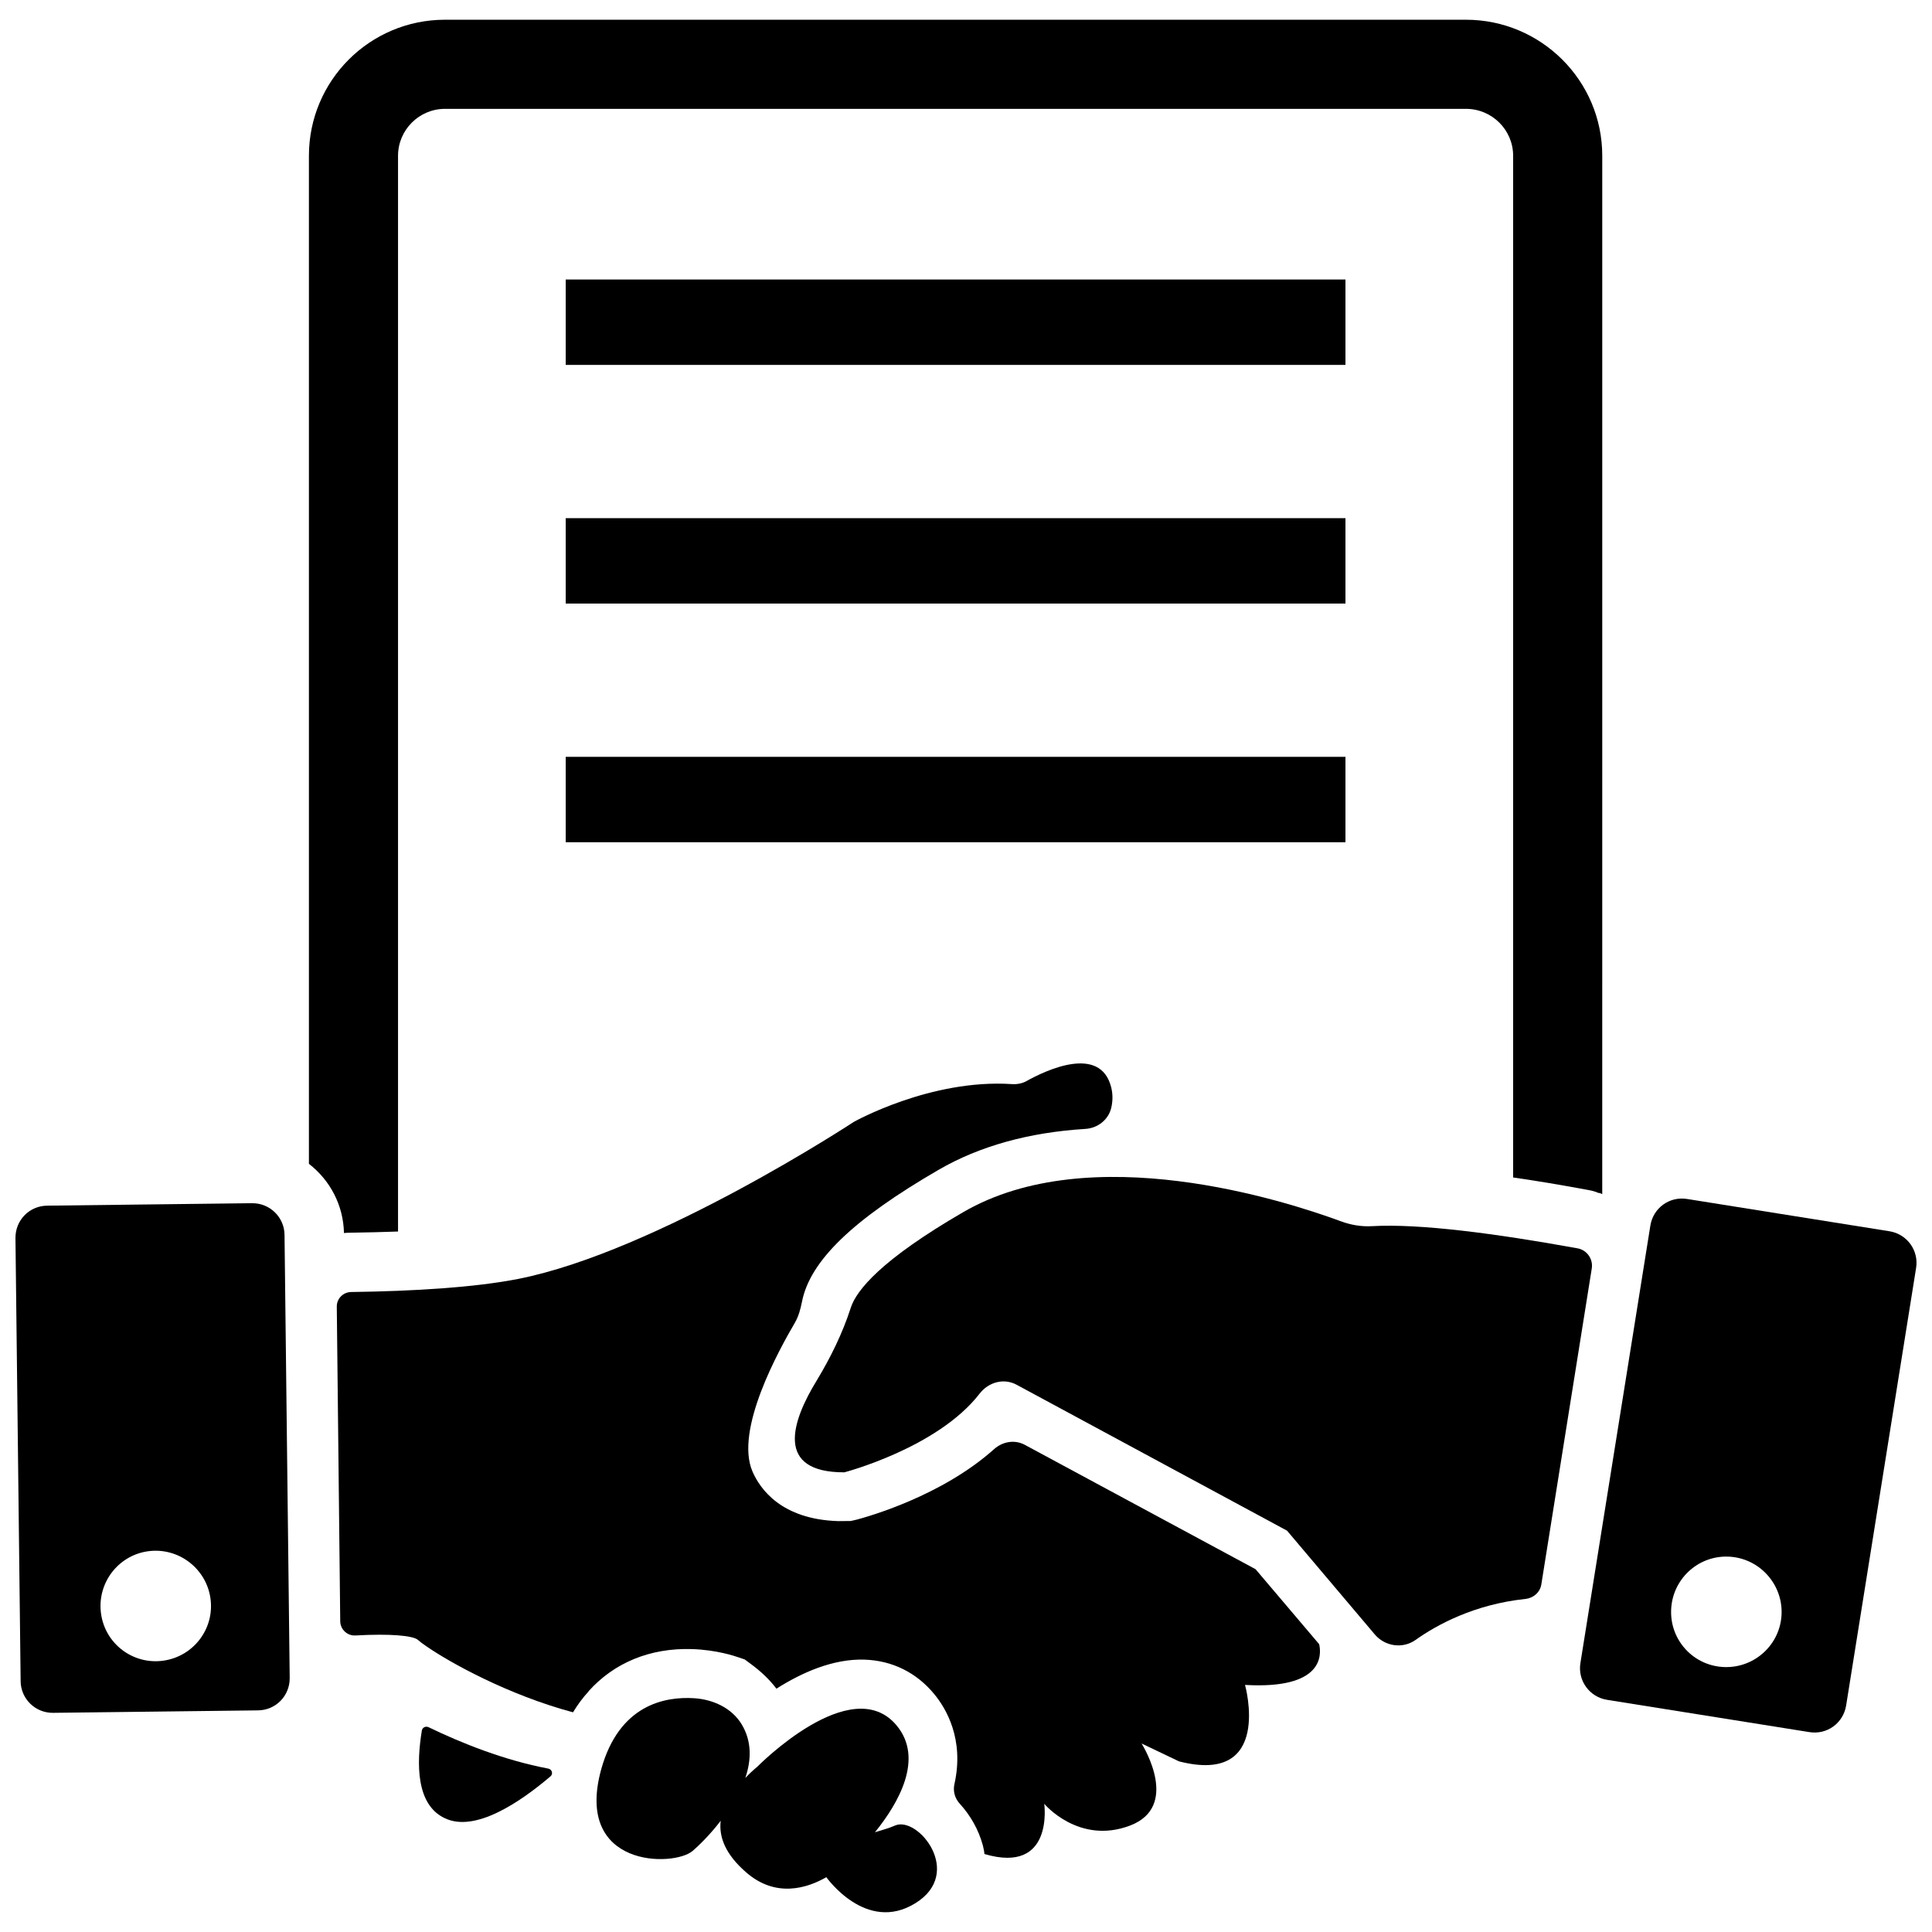 <?xml version="1.0" encoding="UTF-8"?>
<!-- Uploaded to: ICON Repo, www.iconrepo.com, Generator: ICON Repo Mixer Tools -->
<svg width="800px" height="800px" version="1.1" viewBox="144 144 512 512" xmlns="http://www.w3.org/2000/svg">
 <defs>
  <clipPath id="b">
   <path d="m562 461h89.902v143h-89.902z"/>
  </clipPath>
  <clipPath id="a">
   <path d="m148.09 462h72.906v136h-72.906z"/>
  </clipPath>
 </defs>
 <path d="m476.73 559.85-61.141-32.953c-2.684-1.449-5.894-0.875-8.164 1.156-13.973 12.492-33.52 17.895-36.406 18.672l-1.574 0.355-3.328 0.031c-15.012-0.473-20.672-8.469-22.703-13.152-4.754-11.027 6.992-32.141 11.234-39.414 1.008-1.738 1.473-3.559 1.875-5.519 2.109-10.879 13.539-21.875 36.25-35.031 10.848-6.281 23.93-9.902 38.871-10.824 3.25-0.195 6.109-2.41 6.848-5.582 0.418-1.785 0.449-3.629-0.023-5.481-2.898-11.359-17.422-4.41-22.418-1.621-1.188 0.66-2.527 0.898-3.883 0.812-21.57-1.426-41.902 10.02-41.902 10.02s-52.207 34.32-88.875 41.598c-11.629 2.281-27.719 3.258-44.336 3.481-2.117 0.031-3.824 1.754-3.801 3.871l0.914 83.363c0.023 2.172 1.859 3.914 4.031 3.785 9.188-0.52 15.305 0.023 16.586 1.195 0.465 0.426 1.188 0.992 2.258 1.699 6.055 4.203 21.555 12.848 38.816 17.469 1.219-2 2.566-3.863 4.117-5.512v-0.07c6.762-7.535 16.27-11.523 27.41-11.172 6.519 0.203 11.367 1.859 12.242 2.156l1.746 0.598 1.527 1.133c2.723 1.992 5.039 4.172 6.863 6.606 6.731-4.273 15.004-7.957 23.293-7.699 7.398 0.227 13.832 3.426 18.539 9.148 3.086 3.738 8.016 11.902 5.336 23.859-0.418 1.867 0.117 3.746 1.41 5.164 2.832 3.094 5.016 6.91 6.133 11.082 0.18 0.754 0.363 1.504 0.41 2.258 18.523 5.481 15.855-13.305 15.855-13.305s9.172 10.965 22.797 5.746c13.074-5.031 3.707-20.555 3-21.727l9.91 4.731c25.016 6.43 17.5-20.254 17.5-20.254 20.766 1.195 20.309-7.926 19.648-10.801z"/>
 <path d="m562.06 474.82c-21.602-3.922-41.879-6.598-54.488-5.871-2.809 0.156-5.551-0.316-8.188-1.281-15.02-5.543-66.359-22.027-100.1-2.449-21.672 12.57-28.324 20.664-29.828 25.371-2.188 6.793-5.375 13.227-9.035 19.293-6.668 10.871-11.098 24.332 7.328 24.301 0 0 24.695-6.422 35.848-20.844 2.363-3.055 6.414-4.203 9.809-2.371l71.676 38.676 23.27 27.52c2.684 3.141 7.289 3.832 10.699 1.496 5.691-4.07 15.68-9.5 29.207-10.926 2.117-0.219 3.883-1.754 4.211-3.856l13.367-83.734c0.391-2.504-1.293-4.875-3.773-5.324z"/>
 <path d="m257.52 601.7c-0.738-0.301-1.566 0.086-1.723 0.898-1.434 8.723-1.574 19.664 6.07 23.238 7.965 3.856 19.844-4.133 28.016-11.082 0.77-0.652 0.402-1.891-0.613-2.062-11.629-2.207-22.91-6.711-31.75-10.992z"/>
 <path d="m381.18 627.79c-1.645 0.723-3.41 1.188-5.305 1.777 6.344-7.84 12.996-19.562 5.754-28.285-11.996-14.453-36.91 10.895-36.91 10.895-1.133 0.938-2.203 1.938-3.203 3.008 1.598-4.715 1.777-9.699-0.977-14.242-2.606-4.289-7.519-6.566-12.531-6.894-7.863-0.512-19.926 1.746-24.68 18.828-7.242 26.23 19.285 25.898 24.223 21.641 1.535-1.316 4.543-4.203 7.445-7.996-0.52 4.266 1.211 8.855 6.699 13.633 7.887 6.926 16.27 4.211 21.293 1.316 0 0 10.547 14.988 23.586 6.902 13.02-8.012 0.66-23.254-5.394-20.582z"/>
 <g clip-path="url(#b)">
  <path d="m644.75 470.3-53.648-8.559c-4.668-0.754-8.98 2.371-9.738 7.039l-18.539 115.95c-0.754 4.598 2.371 8.98 7.039 9.738l53.641 8.559c4.668 0.754 8.98-2.371 9.738-7.039l18.539-115.95c0.762-4.598-2.363-8.984-7.031-9.738zm-43.742 115.49c-8.086-0.25-14.398-6.984-14.145-15.059 0.25-8.086 6.984-14.469 15.066-14.211 8.086 0.25 14.461 7.055 14.211 15.129-0.262 8.082-7.059 14.395-15.133 14.141z"/>
 </g>
 <g clip-path="url(#a)">
  <path d="m210.82 462.86-54.316 0.652c-4.731 0.051-8.445 3.859-8.406 8.59l1.371 117.41c0.031 4.66 3.856 8.453 8.582 8.406l54.316-0.652c4.723-0.047 8.445-3.856 8.406-8.582l-1.371-117.41c-0.031-4.66-3.848-8.449-8.582-8.41zm-23.551 121.24c-8.004 1.117-15.375-4.441-16.492-12.445-1.117-8.004 4.434-15.438 12.438-16.555 8.004-1.117 15.445 4.504 16.562 12.508 1.125 8-4.496 15.375-12.508 16.492z"/>
 </g>
 <path d="m236.89 470.68c4.41-0.078 8.66-0.156 12.594-0.316v-285.08c0-6.848 5.59-12.438 12.438-12.438h270.56c6.926 0 12.516 5.59 12.516 12.438v270.76c6.062 0.867 12.676 1.969 19.836 3.305 0.945 0.156 1.891 0.395 2.754 0.789 0.395 0 0.707 0.156 1.023 0.316l0.004-275.17c0-19.918-16.215-36.055-36.133-36.055h-270.56c-19.918 0-36.055 16.137-36.055 36.055v267.14c5.59 4.328 9.133 10.941 9.289 18.344 0.633-0.082 1.184-0.082 1.734-0.082z"/>
 <path d="m293.92 218.07h206.64v22.633h-206.64z"/>
 <path d="m293.92 281.32h206.64v22.633h-206.64z"/>
 <path d="m293.92 344.57h206.64v22.633h-206.64z"/>
</svg>